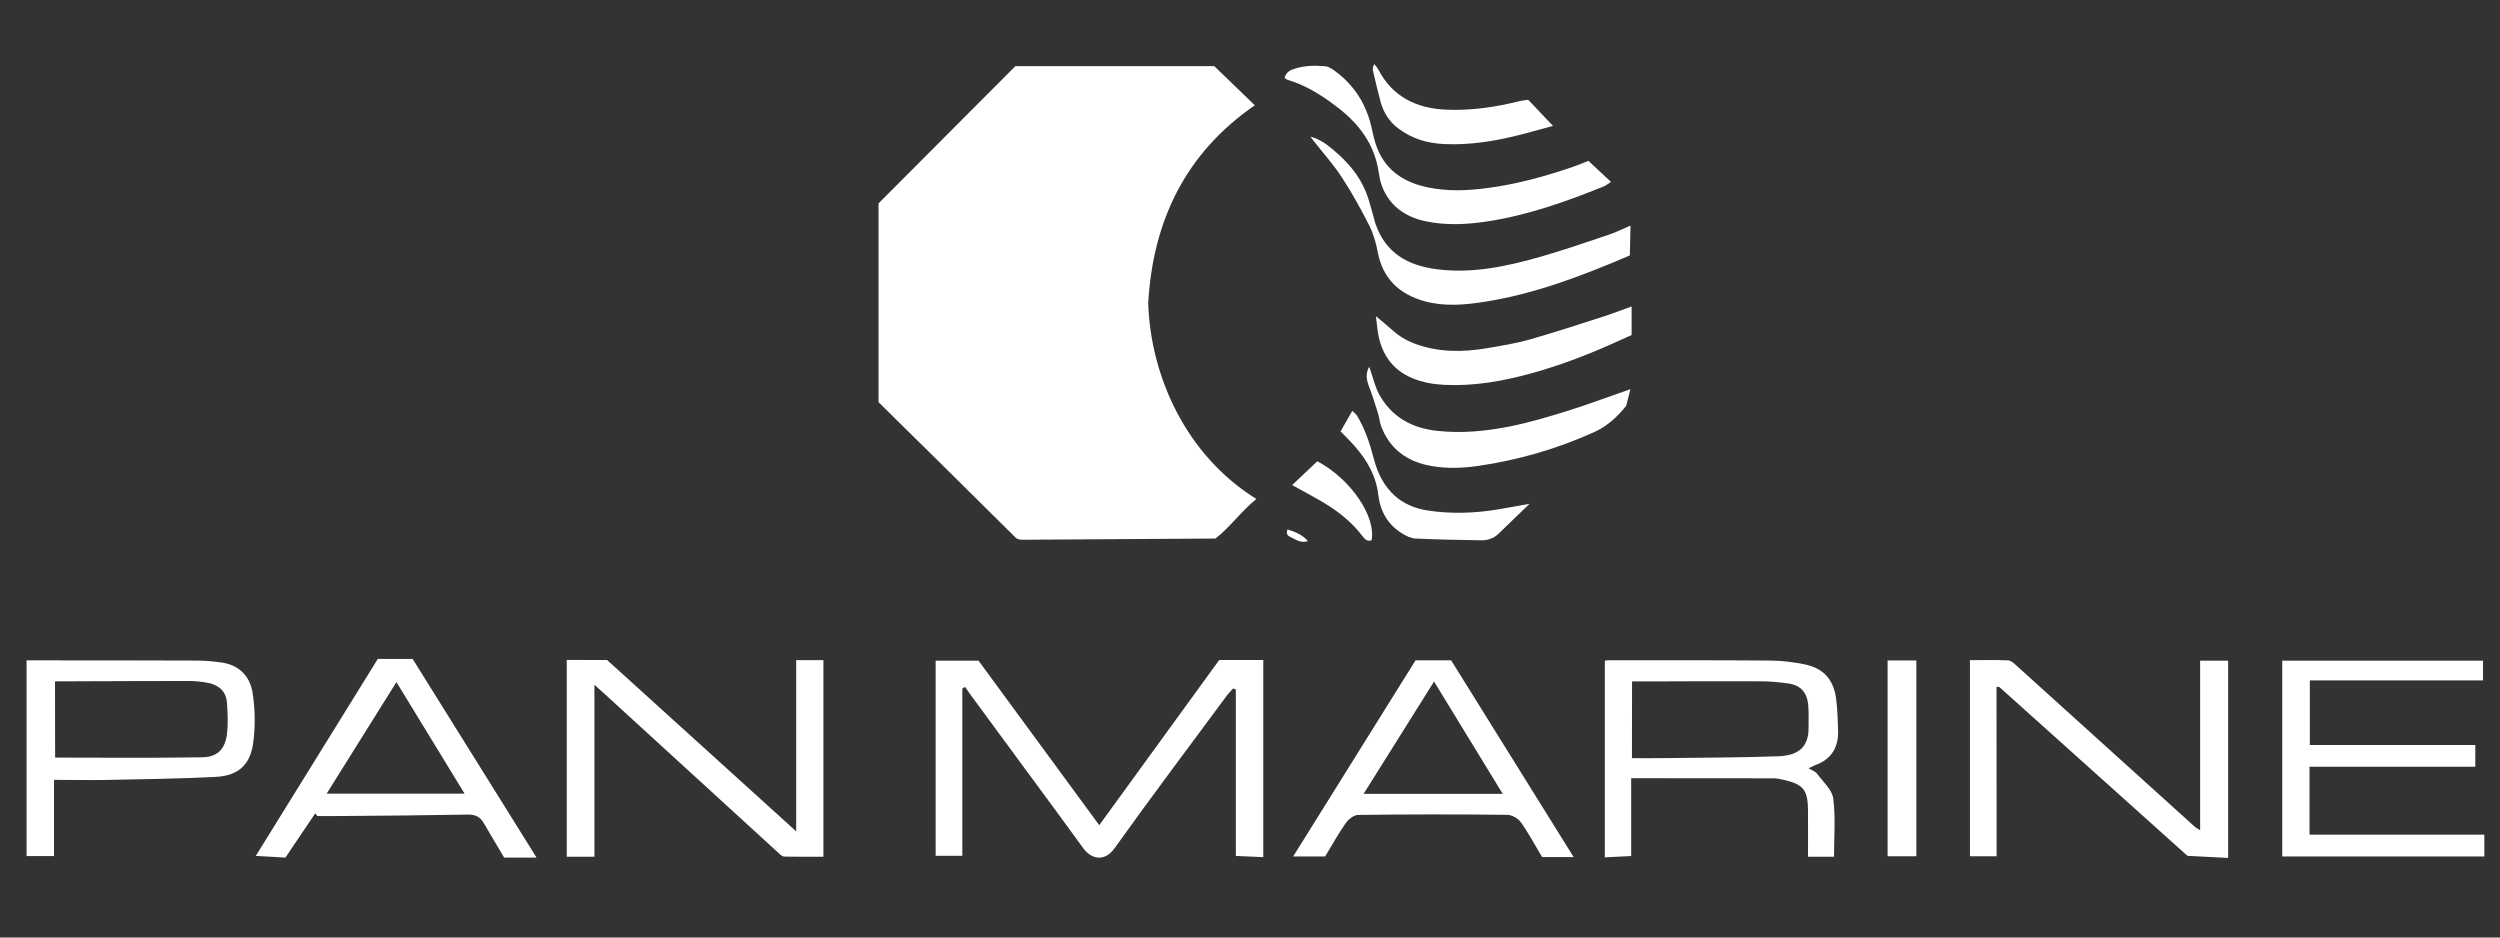 <?xml version="1.0" encoding="utf-8"?>
<!-- Generator: Adobe Illustrator 28.1.0, SVG Export Plug-In . SVG Version: 6.00 Build 0)  -->
<svg version="1.1" id="Layer_1" xmlns="http://www.w3.org/2000/svg" xmlns:xlink="http://www.w3.org/1999/xlink" x="0px" y="0px"
	 viewBox="0 0 226.77 85.04" style="enable-background:new 0 0 226.77 85.04;" xml:space="preserve">
<rect x="0" y="0" width="226.77" height="85.04" fill="#333333" stroke="none"/>
<style type="text/css">
	.st0{fill:#FFFFFF;}
</style>
<g>
	<path class="st0" d="M87.29,62.46c0,5.04,0,10.08,0,15.17c-0.84,0-1.59,0-2.42,0c0-5.88,0-11.75,0-17.7c1.26,0,2.59,0,3.89,0
		c3.6,4.91,7.21,9.83,10.95,14.92c3.69-5.08,7.29-10.04,10.88-14.98c1.33,0,2.62,0,4,0c0,6,0,11.92,0,17.88
		c-0.82-0.04-1.58-0.07-2.49-0.11c0-5.03,0-10.06,0-15.1c-0.08-0.03-0.16-0.06-0.25-0.09c-0.19,0.22-0.4,0.42-0.57,0.65
		c-3.4,4.6-6.85,9.18-10.18,13.84c-0.87,1.22-2.07,1.07-2.87-0.04c-1.73-2.39-3.48-4.76-5.23-7.13c-1.7-2.31-3.39-4.62-5.09-6.92
		c-0.13-0.18-0.25-0.36-0.37-0.54C87.46,62.35,87.37,62.4,87.29,62.46z"/>
	<path class="st0" d="M181.11,77.67c-0.85,0-1.61,0-2.42,0c0-5.85,0-11.75,0-17.79c1.15,0,2.3-0.03,3.45,0.02
		c0.28,0.01,0.58,0.3,0.82,0.52c5.37,4.85,10.74,9.71,16.11,14.56c0.12,0.11,0.27,0.18,0.5,0.33c0-5.18,0-10.27,0-15.38
		c0.88,0,1.7,0,2.54,0c0,5.93,0,11.85,0,17.89c-1.29-0.07-2.53-0.13-3.69-0.19c-5.72-5.14-11.38-10.22-17.04-15.29
		c-0.05-0.04-0.15-0.02-0.28-0.04C181.11,67.4,181.11,72.47,181.11,77.67z"/>
	<path class="st0" d="M55.07,59.87c5.54,5.02,11.27,10.21,17.15,15.54c0-5.32,0-10.41,0-15.53c0.83,0,1.61,0,2.47,0
		c0,5.94,0,11.83,0,17.83c-1.25,0-2.4,0.01-3.55-0.01c-0.17,0-0.35-0.17-0.49-0.3c-5.11-4.67-10.22-9.35-15.33-14.02
		c-0.39-0.35-0.78-0.71-1.4-1.27c0,5.36,0,10.45,0,15.6c-0.92,0-1.67,0-2.51,0c0-5.92,0-11.83,0-17.85
		C52.55,59.87,53.68,59.87,55.07,59.87z"/>
	<path class="st0" d="M164.06,69.69c0.32,0.2,0.61,0.29,0.76,0.49c0.54,0.73,1.36,1.45,1.47,2.25c0.22,1.72,0.07,3.49,0.07,5.28
		c-0.78,0-1.51,0-2.36,0c0-1.44,0.01-2.85,0-4.26c-0.02-1.81-0.44-2.32-2.24-2.72c-0.3-0.07-0.62-0.13-0.92-0.13
		c-4.25-0.01-8.51-0.01-12.88-0.01c0,2.38,0,4.7,0,7.06c-0.84,0.04-1.56,0.08-2.39,0.12c0-5.95,0-11.86,0-17.84
		c0.08-0.01,0.21-0.04,0.34-0.04c4.91,0,9.83-0.01,14.74,0.03c1.01,0.01,2.04,0.14,3.03,0.34c1.71,0.34,2.65,1.38,2.87,3.13
		c0.12,0.95,0.15,1.92,0.18,2.88c0.04,1.52-0.61,2.62-2.09,3.14C164.47,69.48,164.33,69.56,164.06,69.69z M148.03,68.77
		c0.84,0,1.66,0.01,2.47,0c3.6-0.05,7.2-0.04,10.8-0.17c1.67-0.06,2.75-0.71,2.75-2.53c0-0.7,0.03-1.41-0.03-2.11
		c-0.1-1.17-0.72-1.83-1.84-1.97c-0.81-0.11-1.64-0.19-2.45-0.19c-3.29-0.02-6.58,0-9.87,0.01c-0.59,0-1.17,0-1.82,0
		C148.03,64.15,148.03,66.4,148.03,68.77z"/>
	<path class="st0" d="M209.52,67.58c5.08,0,10.04,0,15.01,0c0,0.67,0,1.28,0,1.97c-5.02,0-9.98,0-15.04,0c0,2.08,0,4.08,0,6.16
		c5.27,0,10.54,0,15.86,0c0,0.69,0,1.3,0,1.98c-6.11,0-12.17,0-18.33,0c0-5.89,0-11.8,0-17.76c6.04,0,12.11,0,18.21,0
		c0,0.57,0,1.12,0,1.79c-5.22,0-10.4,0-15.71,0C209.52,63.71,209.52,65.59,209.52,67.58z"/>
	<path class="st0" d="M48.67,77.79c-1.12,0-2.02,0-2.94,0c-0.62-1.05-1.24-2.08-1.85-3.13c-0.33-0.58-0.79-0.79-1.47-0.77
		c-3.83,0.07-7.66,0.1-11.5,0.13c-0.71,0.01-1.41,0-2.12,0c-0.07-0.08-0.13-0.16-0.2-0.24c-0.87,1.3-1.74,2.59-2.7,4.01
		c-0.85-0.05-1.79-0.1-2.69-0.15c3.71-5.98,7.38-11.92,11.07-17.87c0.98,0,1.97,0,3.16,0C41.12,65.68,44.85,71.66,48.67,77.79z
		 M42.14,71.99c-2.08-3.41-4.08-6.69-6.18-10.12c-2.14,3.43-4.19,6.7-6.33,10.12C33.85,71.99,37.86,71.99,42.14,71.99z"/>
	<path class="st0" d="M4.9,70.74c0,2.37,0,4.6,0,6.91c-0.85,0-1.63,0-2.49,0c0-5.84,0-11.75,0-17.75c0.38,0,0.8,0,1.21,0
		c4.74,0,9.48,0,14.22,0.02c0.76,0,1.53,0.07,2.28,0.18c1.61,0.23,2.58,1.29,2.8,2.79c0.22,1.49,0.25,3.05,0.04,4.54
		c-0.28,1.99-1.39,2.94-3.4,3.04c-3.34,0.17-6.69,0.21-10.04,0.28C8.02,70.77,6.52,70.74,4.9,70.74z M5,68.72
		c4.51,0,8.94,0.05,13.36-0.03c1.41-0.02,2.09-0.79,2.24-2.2c0.1-0.89,0.05-1.8-0.01-2.7c-0.06-1.04-0.7-1.64-1.69-1.84
		c-0.55-0.11-1.12-0.17-1.69-0.18c-3.55,0-7.1,0.02-10.65,0.03c-0.53,0-1.05,0-1.57,0C5,64.19,5,66.44,5,68.72z"/>
	<path class="st0" d="M128.4,59.9c1.13,0,2.2,0,3.23,0c3.7,5.95,7.38,11.85,11.11,17.84c-1.05,0-1.99,0-2.86,0
		c-0.66-1.1-1.23-2.18-1.93-3.16c-0.25-0.35-0.81-0.66-1.22-0.67c-4.51-0.05-9.03-0.05-13.54,0.01c-0.38,0-0.87,0.39-1.11,0.73
		c-0.68,0.97-1.26,2.01-1.88,3.04c-0.95,0-1.87,0-2.9,0C121.03,71.71,124.71,65.83,128.4,59.9z M130.08,61.82
		c-2.14,3.42-4.21,6.72-6.39,10.19c4.32,0,8.38,0,12.62,0C134.19,68.56,132.17,65.24,130.08,61.82z"/>
	<path class="st0" d="M171.22,59.91c0.88,0,1.72,0,2.61,0c0,5.92,0,11.81,0,17.76c-0.88,0-1.72,0-2.61,0
		C171.22,71.74,171.22,65.87,171.22,59.91z"/>
</g>
<g>
	<path class="st0" d="M113.96,45.26c-1.39,1.13-2.39,2.57-3.71,3.59c-5.93,0.04-11.78,0.08-17.63,0.11c-0.14,0-0.27-0.08-0.43-0.13
		C90.1,46.76,88,44.68,85.9,42.6c-2.08-2.05-4.16-4.1-6.21-6.12c0-6.05,0-12.02,0-18.03C83.79,14.34,87.9,10.22,92.1,6
		c5.98,0,12.08,0,18.04,0c1.26,1.22,2.46,2.36,3.68,3.55c-6.3,4.35-9.23,10.47-9.67,17.93C104.36,34.13,107.58,41.3,113.96,45.26z"
		/>
	<path class="st0" d="M116.52,7.08c0.14-0.59,0.57-0.73,0.96-0.86c0.89-0.29,1.81-0.28,2.73-0.21c0.26,0.02,0.54,0.19,0.77,0.35
		c1.89,1.34,3.01,3.17,3.48,5.42c0.12,0.59,0.27,1.18,0.49,1.73c0.84,2.05,2.5,3.06,4.58,3.49c1.78,0.37,3.56,0.3,5.38,0.06
		c2.69-0.35,5.27-1.07,7.82-1.94c0.43-0.15,0.85-0.33,1.35-0.53c0.64,0.6,1.3,1.21,2.05,1.91c-0.3,0.19-0.46,0.33-0.66,0.41
		c-3.43,1.39-6.91,2.62-10.59,3.18c-1.85,0.28-3.72,0.37-5.56-0.02c-1.87-0.39-3.32-1.41-4-3.28c-0.15-0.42-0.21-0.89-0.29-1.34
		c-0.39-2.37-1.73-4.16-3.55-5.59c-1.4-1.1-2.89-2.07-4.62-2.6C116.75,7.24,116.66,7.16,116.52,7.08z"/>
	<path class="st0" d="M147.84,23.17c-4.26,1.82-8.56,3.48-13.15,4.2c-1.82,0.29-3.65,0.45-5.45-0.04c-2.33-0.64-3.83-2.07-4.28-4.52
		c-0.15-0.81-0.39-1.63-0.76-2.36c-0.75-1.48-1.56-2.94-2.46-4.33c-0.75-1.15-1.67-2.18-2.52-3.26c-0.08-0.1-0.16-0.21-0.36-0.47
		c0.94,0.26,1.54,0.75,2.11,1.23c1.24,1.04,2.3,2.25,2.92,3.77c0.25,0.6,0.4,1.25,0.59,1.87c0.11,0.36,0.18,0.72,0.3,1.07
		c0.91,2.62,2.91,3.75,5.53,4.09c3.23,0.42,6.33-0.25,9.39-1.12c2.12-0.6,4.2-1.33,6.29-2.03c0.62-0.21,1.21-0.51,1.91-0.81"/>
	<path class="st0" d="M148,30.39c-0.63,0.29-1.3,0.59-1.98,0.89c-2.31,1.02-4.67,1.91-7.1,2.58c-2.58,0.71-5.2,1.18-7.89,1.05
		c-1.01-0.05-2-0.22-2.93-0.61c-1.83-0.77-2.79-2.21-3.11-4.12c-0.08-0.5-0.12-1.01-0.18-1.5c0.52,0.44,1.01,0.83,1.47,1.25
		c0.6,0.54,1.27,0.95,2.04,1.24c2.14,0.8,4.32,0.79,6.53,0.42c1.3-0.22,2.6-0.43,3.86-0.78c2.28-0.65,4.54-1.39,6.8-2.12
		c0.81-0.26,1.6-0.57,2.49-0.89"/>
	<path class="st0" d="M147.51,36.81c-0.79,0.99-1.72,1.85-2.89,2.38c-3.36,1.52-6.88,2.54-10.52,3.07c-1.6,0.23-3.27,0.28-4.87-0.12
		c-1.9-0.48-3.25-1.63-3.95-3.48c-0.14-0.37-0.16-0.78-0.28-1.16c-0.26-0.82-0.51-1.64-0.82-2.44c-0.23-0.6-0.33-1.17,0.02-1.8
		c0.08,0.26,0.16,0.51,0.25,0.77c0.2,0.57,0.34,1.17,0.62,1.69c1.15,2.11,3,3.13,5.36,3.37c2.19,0.23,4.35,0.02,6.48-0.4
		c1.76-0.35,3.5-0.87,5.22-1.4c1.91-0.6,3.78-1.3,5.76-1.99"/>
	<path class="st0" d="M140.87,11.42c-1.14,0.31-2.13,0.59-3.12,0.84c-2.2,0.55-4.42,0.91-6.71,0.81c-1.56-0.07-2.98-0.48-4.23-1.44
		c-0.84-0.64-1.34-1.48-1.6-2.47c-0.24-0.91-0.46-1.83-0.67-2.74c-0.04-0.18-0.02-0.37,0.12-0.61c0.12,0.17,0.27,0.32,0.37,0.51
		c1.31,2.5,3.5,3.52,6.19,3.63c2.24,0.09,4.45-0.23,6.62-0.78c0.24-0.06,0.5-0.08,0.78-0.12C139.33,9.8,140.03,10.54,140.87,11.42z"
		/>
	<path class="st0" d="M138.74,45.7c-1.03,1-1.93,1.87-2.84,2.74c-0.44,0.42-1,0.58-1.58,0.57c-1.98-0.03-3.96-0.07-5.93-0.16
		c-0.4-0.02-0.83-0.23-1.19-0.45c-1.31-0.8-2-2.01-2.18-3.52c-0.2-1.72-1.02-3.14-2.14-4.41c-0.39-0.45-0.82-0.87-1.28-1.34
		c0.35-0.62,0.68-1.2,1.06-1.86c0.17,0.17,0.34,0.28,0.43,0.43c0.73,1.21,1.17,2.54,1.52,3.9c0.79,3.02,2.62,4.35,4.86,4.7
		c2.11,0.33,4.23,0.26,6.33-0.08C136.71,46.07,137.61,45.9,138.74,45.7z"/>
	<path class="st0" d="M117.21,44c0.82-0.78,1.56-1.48,2.28-2.16c3.15,1.68,5.34,5.11,4.92,7.17c-0.44,0.15-0.66-0.17-0.88-0.45
		c-0.83-1.08-1.86-1.94-2.99-2.67c-0.91-0.59-1.88-1.08-2.82-1.61C117.57,44.2,117.42,44.12,117.21,44z"/>
	<path class="st0" d="M118.64,49.08c-0.69,0.23-1.15-0.18-1.63-0.39c-0.23-0.1-0.38-0.33-0.21-0.67
		C117.46,48.25,118.11,48.47,118.64,49.08z"/>
</g>
</svg>
